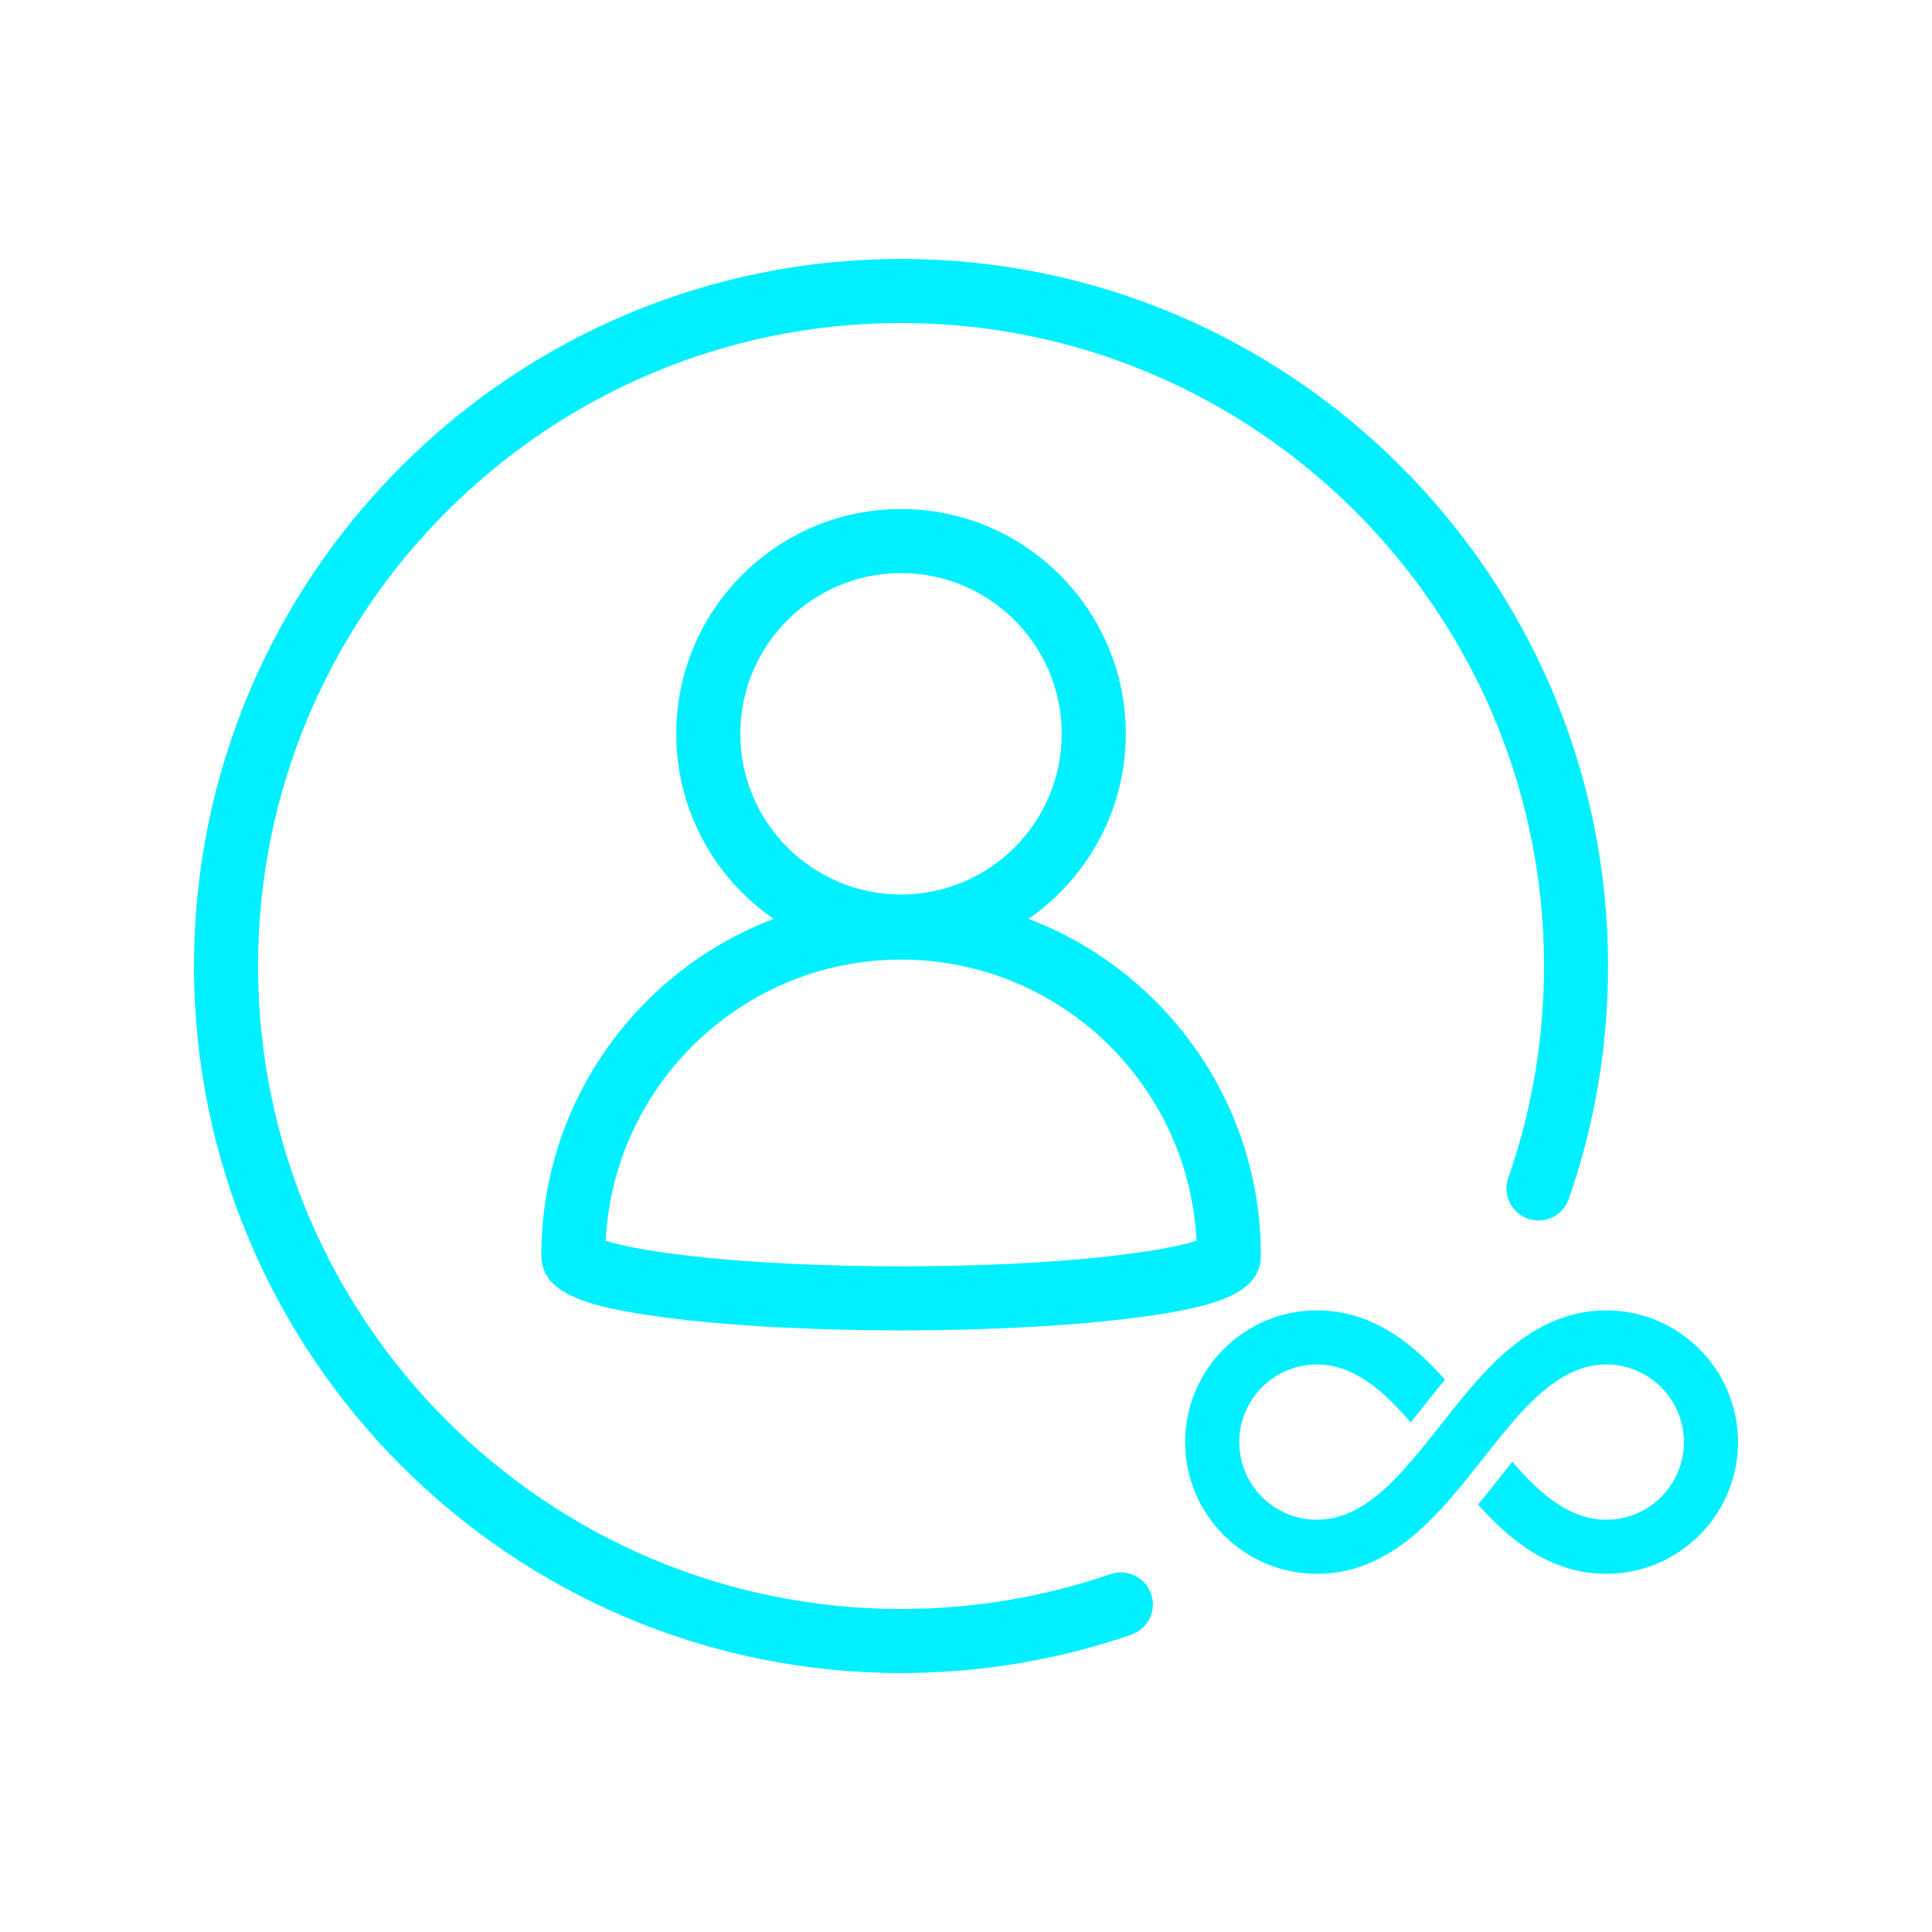 <svg width="64" height="64" viewBox="0 0 64 64" fill="none" xmlns="http://www.w3.org/2000/svg">
<path d="M29.848 8.578C16.933 8.578 6.426 19.085 6.426 32C6.426 44.915 16.933 55.422 29.848 55.422C32.46 55.422 35.026 54.995 37.475 54.152C38.029 53.961 38.324 53.357 38.133 52.803C37.942 52.249 37.339 51.954 36.784 52.145C34.559 52.911 32.225 53.3 29.848 53.3C18.103 53.3 8.548 43.745 8.548 32C8.548 20.256 18.103 10.7 29.848 10.7C41.592 10.7 51.147 20.256 51.147 32C51.147 34.408 50.749 36.77 49.963 39.021C49.77 39.574 50.062 40.179 50.616 40.372C51.169 40.565 51.774 40.273 51.967 39.72C52.831 37.244 53.269 34.646 53.269 32C53.269 19.085 42.762 8.578 29.848 8.578Z" fill="#00F0FF"/>
<path d="M29.847 31.754C25.741 31.754 22.401 28.414 22.401 24.308C22.401 20.202 25.741 16.862 29.847 16.862C33.953 16.862 37.293 20.202 37.293 24.308C37.293 28.414 33.953 31.754 29.847 31.754ZM29.847 18.984C26.911 18.984 24.523 21.373 24.523 24.308C24.523 27.244 26.911 29.632 29.847 29.632C32.782 29.632 35.171 27.244 35.171 24.308C35.171 21.373 32.782 18.984 29.847 18.984Z" fill="#00F0FF"/>
<path d="M29.85 44.071C26.905 44.071 24.13 43.919 22.035 43.644C19.436 43.303 17.932 42.856 17.932 41.583C17.932 35.012 23.278 29.666 29.85 29.666C36.421 29.666 41.768 35.012 41.768 41.583C41.768 42.856 40.263 43.303 37.665 43.644C35.57 43.919 32.795 44.071 29.85 44.071ZM20.066 41.1C21.104 41.449 24.454 41.948 29.85 41.948C35.246 41.948 38.596 41.449 39.634 41.1C39.381 35.922 35.089 31.788 29.85 31.788C24.611 31.788 20.319 35.922 20.066 41.1Z" fill="#00F0FF"/>
<path d="M57.574 47.772C57.574 48.975 57.085 50.066 56.294 50.856C55.504 51.646 54.414 52.135 53.211 52.135C52.066 52.135 51.007 51.712 49.975 50.84C49.618 50.539 49.282 50.2 48.961 49.842C49.237 49.511 49.503 49.173 49.766 48.839C49.877 48.699 49.988 48.559 50.097 48.421C50.566 48.964 51.043 49.445 51.554 49.789C52.064 50.134 52.608 50.343 53.211 50.343C54.628 50.343 55.782 49.189 55.782 47.772C55.782 46.354 54.628 45.2 53.211 45.2C51.585 45.2 50.387 46.719 49.118 48.328C48.418 49.215 47.695 50.132 46.856 50.84C45.824 51.712 44.766 52.135 43.623 52.135C41.217 52.135 39.259 50.178 39.259 47.772C39.259 45.365 41.217 43.408 43.623 43.408C44.766 43.408 45.824 43.831 46.856 44.702C47.212 45.004 47.548 45.343 47.87 45.701C47.593 46.033 47.327 46.372 47.063 46.706C46.952 46.846 46.843 46.985 46.734 47.122C45.796 46.035 44.826 45.2 43.623 45.2C42.205 45.2 41.052 46.354 41.052 47.772C41.052 49.189 42.205 50.343 43.623 50.343C45.246 50.343 46.443 48.824 47.711 47.218C48.411 46.33 49.135 45.412 49.975 44.703C51.007 43.832 52.066 43.408 53.211 43.408C55.617 43.408 57.574 45.365 57.574 47.772Z" fill="#00F0FF"/>
</svg>
